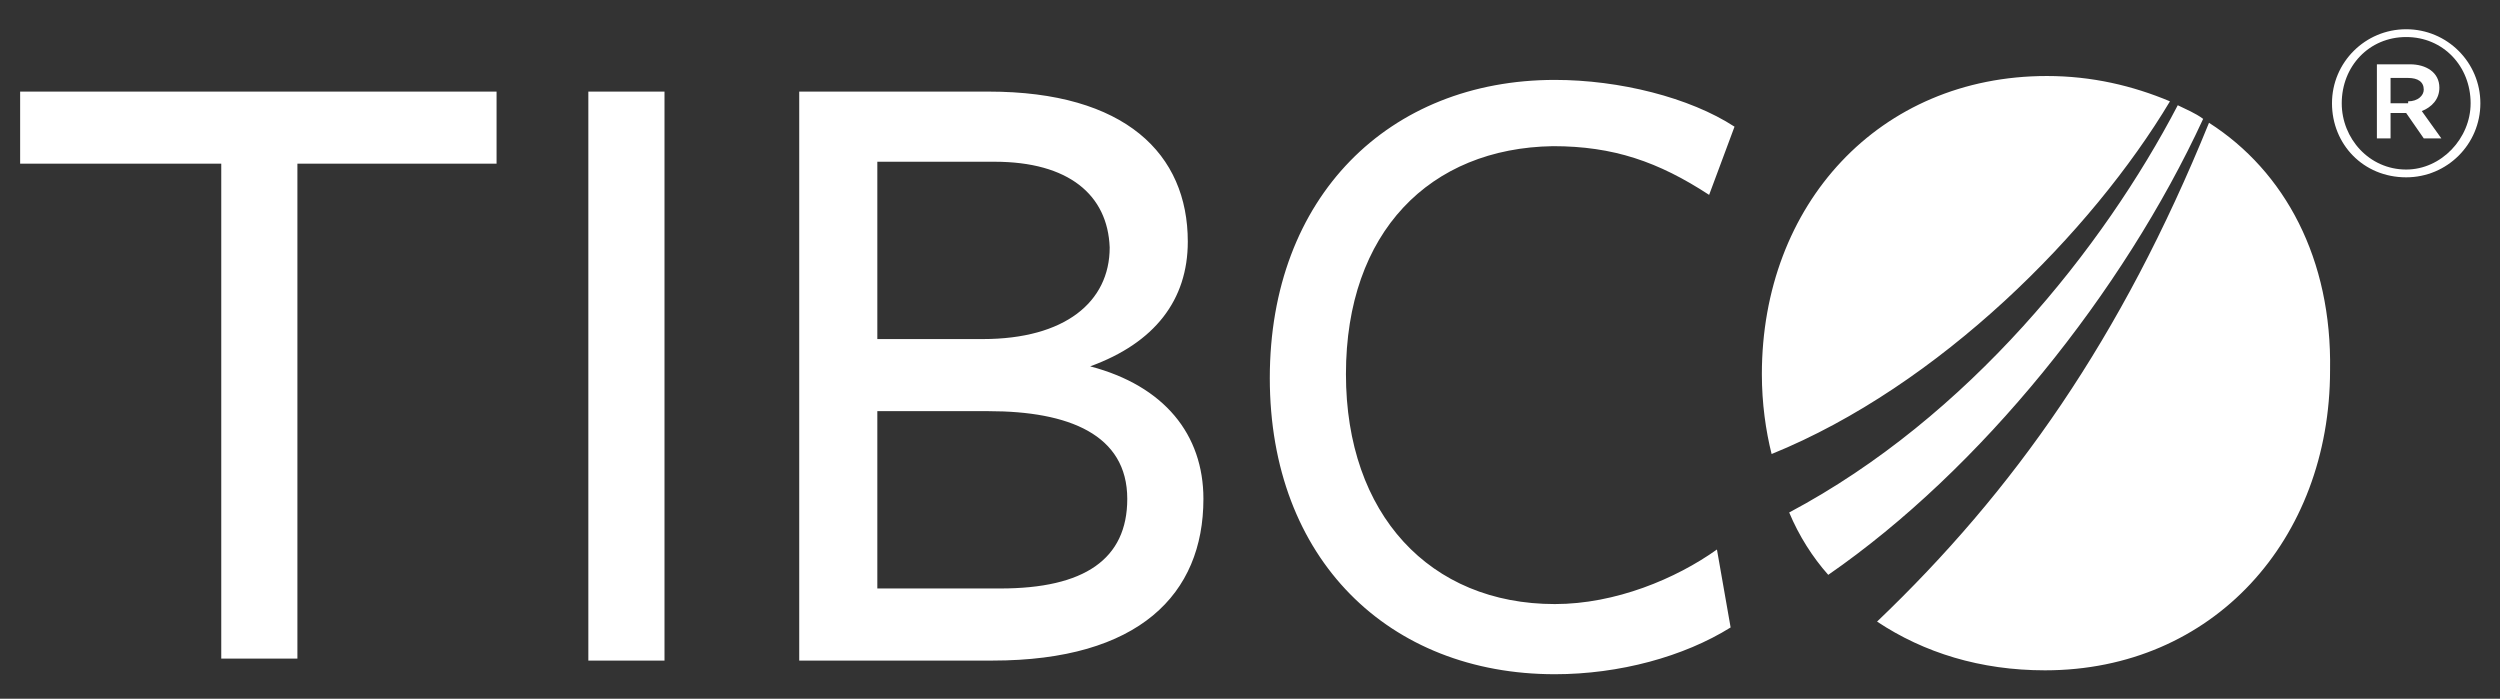<svg width="161" height="45" viewBox="0 0 161 45" fill="none" xmlns="http://www.w3.org/2000/svg">
<rect x="0" y="0" width="161" height="45" fill="#333333" stroke="none"/>
<g id="TIBCO_logo">
<path id="path3803" d="M142.26 7.907C136.601 21.836 129.685 31.624 120.883 40.031C123.901 42.039 127.547 43.169 131.697 43.169C142.511 43.169 150.056 34.761 150.056 23.844C150.182 16.691 147.164 11.044 142.26 7.907ZM139.745 6.526C137.356 5.522 134.715 4.895 131.823 4.895C121.008 4.895 113.464 13.177 113.464 24.095C113.464 25.977 113.715 27.734 114.092 29.239C124.907 24.848 134.715 14.934 139.745 6.526ZM141.883 7.656C141.38 7.279 140.751 7.028 140.248 6.777C135.469 15.938 126.793 26.855 115.224 33.004C115.853 34.51 116.733 35.89 117.739 37.02C127.547 30.243 136.727 18.824 141.883 7.656ZM110.068 12.55C106.799 10.416 103.907 9.413 100.009 9.413C92.087 9.538 86.679 14.934 86.679 24.095C86.679 33.13 92.087 38.902 100.134 38.902C104.033 38.902 107.931 37.271 110.571 35.388L111.452 40.408C108.434 42.29 104.284 43.42 100.134 43.42C89.446 43.42 81.775 36.016 81.775 24.346C81.775 12.675 89.446 5.146 100.134 5.146C104.284 5.146 108.811 6.275 111.703 8.158L110.068 12.55ZM77.5 32.126C77.5 38.275 73.35 42.541 63.919 42.541H51.47V5.899H63.668C72.47 5.899 76.494 9.915 76.494 15.561C76.494 19.326 74.356 22.087 70.207 23.593C74.985 24.848 77.5 27.985 77.5 32.126ZM64.045 10.416H56.5V21.836H63.29C68.572 21.836 71.464 19.451 71.464 15.938C71.338 12.55 68.823 10.416 64.045 10.416ZM63.668 26.479H56.5V37.898H64.422C69.829 37.898 72.596 36.016 72.596 32.126C72.596 27.985 68.823 26.479 63.668 26.479ZM37.889 42.541V5.899H42.794V42.541H37.889ZM19.153 10.542V42.416H14.249V10.542H1.297V5.899H31.979V10.542H19.153Z" fill="white"/>
<path id="path3807" d="M150.18 6.652C150.18 4.017 152.317 1.883 154.958 1.883C157.599 1.883 159.736 4.017 159.736 6.652C159.736 9.287 157.599 11.42 154.958 11.42C152.192 11.42 150.18 9.287 150.18 6.652ZM159.108 6.652C159.108 4.268 157.347 2.385 154.958 2.385C152.569 2.385 150.808 4.268 150.808 6.652C150.808 8.911 152.569 10.918 154.958 10.918C157.222 10.918 159.108 8.911 159.108 6.652ZM153.072 4.142H155.21C156.216 4.142 157.096 4.644 157.096 5.648C157.096 6.401 156.593 6.903 155.964 7.154L157.222 8.911H156.09L154.958 7.279H153.952V8.911H153.072V4.142ZM155.084 6.526C155.713 6.526 156.09 6.15 156.09 5.773C156.09 5.271 155.713 5.02 155.084 5.02H153.952V6.652H155.084V6.526Z" fill="white"/>
</g>
</svg>
